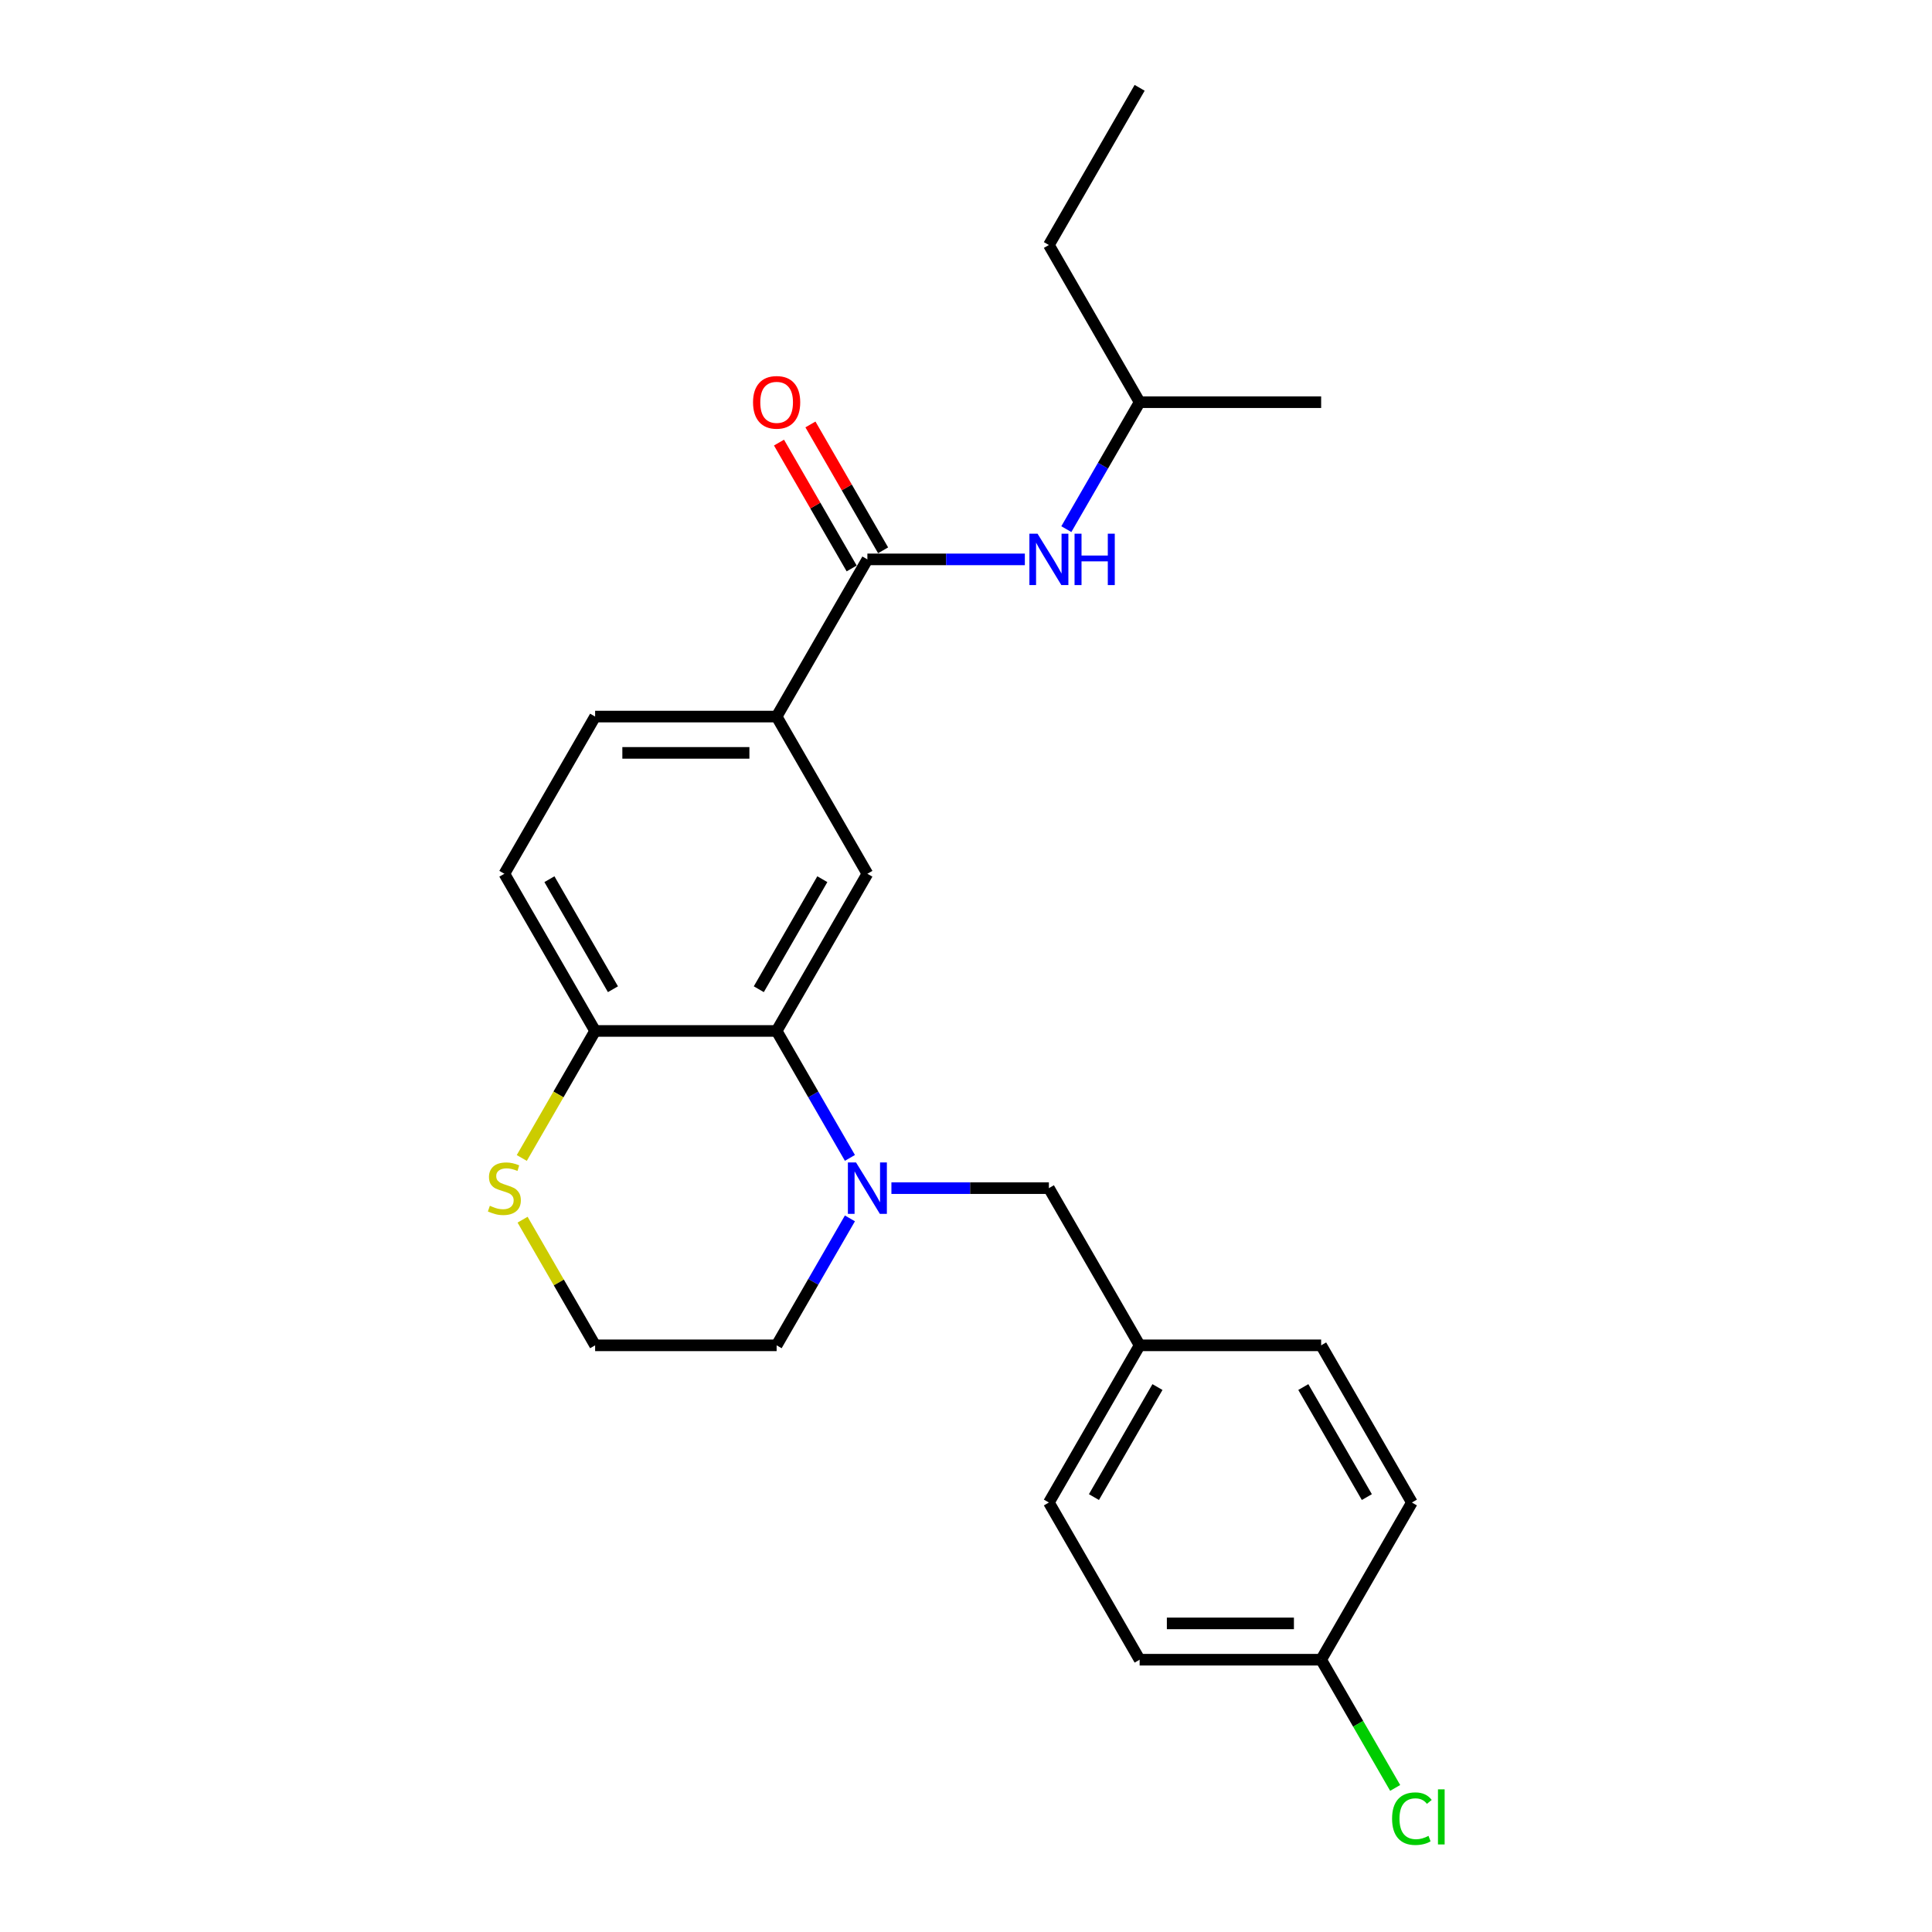 <?xml version='1.0' encoding='iso-8859-1'?>
<svg version='1.1' baseProfile='full'
              xmlns='http://www.w3.org/2000/svg'
                      xmlns:rdkit='http://www.rdkit.org/xml'
                      xmlns:xlink='http://www.w3.org/1999/xlink'
                  xml:space='preserve'
width='1000px' height='1000px' viewBox='0 0 1000 1000'>
<!-- END OF HEADER -->
<rect style='opacity:1.0;fill:#FFFFFF;stroke:none' width='1000' height='1000' x='0' y='0'> </rect>
<path class='bond-0' d='M 439.918,599.327 L 420.95,566.473' style='fill:none;fill-rule:evenodd;stroke:#0000FF;stroke-width:6px;stroke-linecap:butt;stroke-linejoin:miter;stroke-opacity:1' />
<path class='bond-0' d='M 420.95,566.473 L 401.981,533.618' style='fill:none;fill-rule:evenodd;stroke:#000000;stroke-width:6px;stroke-linecap:butt;stroke-linejoin:miter;stroke-opacity:1' />
<path class='bond-6' d='M 461.393,614.979 L 502.148,614.979' style='fill:none;fill-rule:evenodd;stroke:#0000FF;stroke-width:6px;stroke-linecap:butt;stroke-linejoin:miter;stroke-opacity:1' />
<path class='bond-6' d='M 502.148,614.979 L 542.902,614.979' style='fill:none;fill-rule:evenodd;stroke:#000000;stroke-width:6px;stroke-linecap:butt;stroke-linejoin:miter;stroke-opacity:1' />
<path class='bond-12' d='M 439.918,630.631 L 420.95,663.485' style='fill:none;fill-rule:evenodd;stroke:#0000FF;stroke-width:6px;stroke-linecap:butt;stroke-linejoin:miter;stroke-opacity:1' />
<path class='bond-12' d='M 420.95,663.485 L 401.981,696.34' style='fill:none;fill-rule:evenodd;stroke:#000000;stroke-width:6px;stroke-linecap:butt;stroke-linejoin:miter;stroke-opacity:1' />
<path class='bond-2' d='M 401.981,533.618 L 448.955,452.258' style='fill:none;fill-rule:evenodd;stroke:#000000;stroke-width:6px;stroke-linecap:butt;stroke-linejoin:miter;stroke-opacity:1' />
<path class='bond-2' d='M 392.755,512.02 L 425.636,455.067' style='fill:none;fill-rule:evenodd;stroke:#000000;stroke-width:6px;stroke-linecap:butt;stroke-linejoin:miter;stroke-opacity:1' />
<path class='bond-5' d='M 401.981,533.618 L 308.034,533.618' style='fill:none;fill-rule:evenodd;stroke:#000000;stroke-width:6px;stroke-linecap:butt;stroke-linejoin:miter;stroke-opacity:1' />
<path class='bond-1' d='M 448.955,289.536 L 401.981,370.897' style='fill:none;fill-rule:evenodd;stroke:#000000;stroke-width:6px;stroke-linecap:butt;stroke-linejoin:miter;stroke-opacity:1' />
<path class='bond-4' d='M 448.955,289.536 L 489.709,289.536' style='fill:none;fill-rule:evenodd;stroke:#000000;stroke-width:6px;stroke-linecap:butt;stroke-linejoin:miter;stroke-opacity:1' />
<path class='bond-4' d='M 489.709,289.536 L 530.463,289.536' style='fill:none;fill-rule:evenodd;stroke:#0000FF;stroke-width:6px;stroke-linecap:butt;stroke-linejoin:miter;stroke-opacity:1' />
<path class='bond-8' d='M 457.091,284.839 L 438.285,252.266' style='fill:none;fill-rule:evenodd;stroke:#000000;stroke-width:6px;stroke-linecap:butt;stroke-linejoin:miter;stroke-opacity:1' />
<path class='bond-8' d='M 438.285,252.266 L 419.479,219.694' style='fill:none;fill-rule:evenodd;stroke:#FF0000;stroke-width:6px;stroke-linecap:butt;stroke-linejoin:miter;stroke-opacity:1' />
<path class='bond-8' d='M 440.819,294.234 L 422.013,261.661' style='fill:none;fill-rule:evenodd;stroke:#000000;stroke-width:6px;stroke-linecap:butt;stroke-linejoin:miter;stroke-opacity:1' />
<path class='bond-8' d='M 422.013,261.661 L 403.207,229.088' style='fill:none;fill-rule:evenodd;stroke:#FF0000;stroke-width:6px;stroke-linecap:butt;stroke-linejoin:miter;stroke-opacity:1' />
<path class='bond-3' d='M 448.955,452.258 L 401.981,370.897' style='fill:none;fill-rule:evenodd;stroke:#000000;stroke-width:6px;stroke-linecap:butt;stroke-linejoin:miter;stroke-opacity:1' />
<path class='bond-26' d='M 401.981,370.897 L 308.034,370.897' style='fill:none;fill-rule:evenodd;stroke:#000000;stroke-width:6px;stroke-linecap:butt;stroke-linejoin:miter;stroke-opacity:1' />
<path class='bond-26' d='M 387.889,389.687 L 322.126,389.687' style='fill:none;fill-rule:evenodd;stroke:#000000;stroke-width:6px;stroke-linecap:butt;stroke-linejoin:miter;stroke-opacity:1' />
<path class='bond-20' d='M 551.938,273.885 L 570.907,241.03' style='fill:none;fill-rule:evenodd;stroke:#0000FF;stroke-width:6px;stroke-linecap:butt;stroke-linejoin:miter;stroke-opacity:1' />
<path class='bond-20' d='M 570.907,241.03 L 589.875,208.176' style='fill:none;fill-rule:evenodd;stroke:#000000;stroke-width:6px;stroke-linecap:butt;stroke-linejoin:miter;stroke-opacity:1' />
<path class='bond-10' d='M 308.034,533.618 L 261.06,452.258' style='fill:none;fill-rule:evenodd;stroke:#000000;stroke-width:6px;stroke-linecap:butt;stroke-linejoin:miter;stroke-opacity:1' />
<path class='bond-10' d='M 317.26,512.02 L 284.378,455.067' style='fill:none;fill-rule:evenodd;stroke:#000000;stroke-width:6px;stroke-linecap:butt;stroke-linejoin:miter;stroke-opacity:1' />
<path class='bond-24' d='M 308.034,533.618 L 289.054,566.492' style='fill:none;fill-rule:evenodd;stroke:#000000;stroke-width:6px;stroke-linecap:butt;stroke-linejoin:miter;stroke-opacity:1' />
<path class='bond-24' d='M 289.054,566.492 L 270.075,599.365' style='fill:none;fill-rule:evenodd;stroke:#CCCC00;stroke-width:6px;stroke-linecap:butt;stroke-linejoin:miter;stroke-opacity:1' />
<path class='bond-11' d='M 542.902,614.979 L 589.875,696.34' style='fill:none;fill-rule:evenodd;stroke:#000000;stroke-width:6px;stroke-linecap:butt;stroke-linejoin:miter;stroke-opacity:1' />
<path class='bond-7' d='M 270.487,631.307 L 289.261,663.823' style='fill:none;fill-rule:evenodd;stroke:#CCCC00;stroke-width:6px;stroke-linecap:butt;stroke-linejoin:miter;stroke-opacity:1' />
<path class='bond-7' d='M 289.261,663.823 L 308.034,696.34' style='fill:none;fill-rule:evenodd;stroke:#000000;stroke-width:6px;stroke-linecap:butt;stroke-linejoin:miter;stroke-opacity:1' />
<path class='bond-9' d='M 308.034,370.897 L 261.06,452.258' style='fill:none;fill-rule:evenodd;stroke:#000000;stroke-width:6px;stroke-linecap:butt;stroke-linejoin:miter;stroke-opacity:1' />
<path class='bond-16' d='M 589.875,696.34 L 683.823,696.34' style='fill:none;fill-rule:evenodd;stroke:#000000;stroke-width:6px;stroke-linecap:butt;stroke-linejoin:miter;stroke-opacity:1' />
<path class='bond-17' d='M 589.875,696.34 L 542.902,777.7' style='fill:none;fill-rule:evenodd;stroke:#000000;stroke-width:6px;stroke-linecap:butt;stroke-linejoin:miter;stroke-opacity:1' />
<path class='bond-17' d='M 599.102,717.938 L 566.22,774.891' style='fill:none;fill-rule:evenodd;stroke:#000000;stroke-width:6px;stroke-linecap:butt;stroke-linejoin:miter;stroke-opacity:1' />
<path class='bond-14' d='M 401.981,696.34 L 308.034,696.34' style='fill:none;fill-rule:evenodd;stroke:#000000;stroke-width:6px;stroke-linecap:butt;stroke-linejoin:miter;stroke-opacity:1' />
<path class='bond-13' d='M 683.823,859.061 L 589.875,859.061' style='fill:none;fill-rule:evenodd;stroke:#000000;stroke-width:6px;stroke-linecap:butt;stroke-linejoin:miter;stroke-opacity:1' />
<path class='bond-13' d='M 669.731,840.271 L 603.967,840.271' style='fill:none;fill-rule:evenodd;stroke:#000000;stroke-width:6px;stroke-linecap:butt;stroke-linejoin:miter;stroke-opacity:1' />
<path class='bond-15' d='M 683.823,859.061 L 702.981,892.244' style='fill:none;fill-rule:evenodd;stroke:#000000;stroke-width:6px;stroke-linecap:butt;stroke-linejoin:miter;stroke-opacity:1' />
<path class='bond-15' d='M 702.981,892.244 L 722.139,925.428' style='fill:none;fill-rule:evenodd;stroke:#00CC00;stroke-width:6px;stroke-linecap:butt;stroke-linejoin:miter;stroke-opacity:1' />
<path class='bond-25' d='M 683.823,859.061 L 730.796,777.7' style='fill:none;fill-rule:evenodd;stroke:#000000;stroke-width:6px;stroke-linecap:butt;stroke-linejoin:miter;stroke-opacity:1' />
<path class='bond-19' d='M 683.823,696.34 L 730.796,777.7' style='fill:none;fill-rule:evenodd;stroke:#000000;stroke-width:6px;stroke-linecap:butt;stroke-linejoin:miter;stroke-opacity:1' />
<path class='bond-19' d='M 674.596,717.938 L 707.478,774.891' style='fill:none;fill-rule:evenodd;stroke:#000000;stroke-width:6px;stroke-linecap:butt;stroke-linejoin:miter;stroke-opacity:1' />
<path class='bond-18' d='M 542.902,777.7 L 589.875,859.061' style='fill:none;fill-rule:evenodd;stroke:#000000;stroke-width:6px;stroke-linecap:butt;stroke-linejoin:miter;stroke-opacity:1' />
<path class='bond-21' d='M 589.875,208.176 L 542.902,126.815' style='fill:none;fill-rule:evenodd;stroke:#000000;stroke-width:6px;stroke-linecap:butt;stroke-linejoin:miter;stroke-opacity:1' />
<path class='bond-22' d='M 589.875,208.176 L 683.823,208.176' style='fill:none;fill-rule:evenodd;stroke:#000000;stroke-width:6px;stroke-linecap:butt;stroke-linejoin:miter;stroke-opacity:1' />
<path class='bond-23' d='M 542.902,126.815 L 589.875,45.455' style='fill:none;fill-rule:evenodd;stroke:#000000;stroke-width:6px;stroke-linecap:butt;stroke-linejoin:miter;stroke-opacity:1' />
<path  class='atom-0' d='M 443.074 601.676
L 451.792 615.768
Q 452.656 617.159, 454.047 619.676
Q 455.437 622.194, 455.512 622.344
L 455.512 601.676
L 459.045 601.676
L 459.045 628.282
L 455.399 628.282
L 446.042 612.875
Q 444.953 611.071, 443.788 609.004
Q 442.66 606.937, 442.322 606.298
L 442.322 628.282
L 438.865 628.282
L 438.865 601.676
L 443.074 601.676
' fill='#0000FF'/>
<path  class='atom-5' d='M 537.021 276.234
L 545.739 290.326
Q 546.603 291.716, 547.994 294.234
Q 549.384 296.752, 549.459 296.902
L 549.459 276.234
L 552.992 276.234
L 552.992 302.839
L 549.347 302.839
L 539.989 287.432
Q 538.9 285.628, 537.735 283.561
Q 536.607 281.495, 536.269 280.856
L 536.269 302.839
L 532.812 302.839
L 532.812 276.234
L 537.021 276.234
' fill='#0000FF'/>
<path  class='atom-5' d='M 556.186 276.234
L 559.794 276.234
L 559.794 287.545
L 573.397 287.545
L 573.397 276.234
L 577.005 276.234
L 577.005 302.839
L 573.397 302.839
L 573.397 290.551
L 559.794 290.551
L 559.794 302.839
L 556.186 302.839
L 556.186 276.234
' fill='#0000FF'/>
<path  class='atom-8' d='M 253.545 624.111
Q 253.845 624.223, 255.085 624.75
Q 256.325 625.276, 257.678 625.614
Q 259.069 625.914, 260.421 625.914
Q 262.939 625.914, 264.405 624.712
Q 265.87 623.472, 265.87 621.33
Q 265.87 619.864, 265.119 618.962
Q 264.405 618.06, 263.277 617.572
Q 262.15 617.083, 260.271 616.52
Q 257.904 615.806, 256.476 615.129
Q 255.085 614.453, 254.071 613.025
Q 253.094 611.597, 253.094 609.192
Q 253.094 605.847, 255.348 603.78
Q 257.641 601.714, 262.15 601.714
Q 265.232 601.714, 268.726 603.179
L 267.862 606.073
Q 264.668 604.758, 262.263 604.758
Q 259.67 604.758, 258.242 605.847
Q 256.814 606.9, 256.851 608.741
Q 256.851 610.169, 257.565 611.033
Q 258.317 611.898, 259.369 612.386
Q 260.459 612.875, 262.263 613.438
Q 264.668 614.19, 266.096 614.941
Q 267.524 615.693, 268.539 617.234
Q 269.591 618.737, 269.591 621.33
Q 269.591 625.013, 267.111 627.004
Q 264.668 628.958, 260.572 628.958
Q 258.204 628.958, 256.401 628.432
Q 254.634 627.944, 252.53 627.079
L 253.545 624.111
' fill='#CCCC00'/>
<path  class='atom-9' d='M 389.768 208.251
Q 389.768 201.863, 392.925 198.293
Q 396.081 194.723, 401.981 194.723
Q 407.881 194.723, 411.038 198.293
Q 414.194 201.863, 414.194 208.251
Q 414.194 214.715, 411 218.397
Q 407.806 222.042, 401.981 222.042
Q 396.119 222.042, 392.925 218.397
Q 389.768 214.752, 389.768 208.251
M 401.981 219.036
Q 406.04 219.036, 408.219 216.33
Q 410.436 213.587, 410.436 208.251
Q 410.436 203.028, 408.219 200.397
Q 406.04 197.729, 401.981 197.729
Q 397.923 197.729, 395.705 200.359
Q 393.526 202.99, 393.526 208.251
Q 393.526 213.625, 395.705 216.33
Q 397.923 219.036, 401.981 219.036
' fill='#FF0000'/>
<path  class='atom-16' d='M 720.537 941.342
Q 720.537 934.728, 723.619 931.271
Q 726.738 927.776, 732.638 927.776
Q 738.124 927.776, 741.055 931.647
L 738.575 933.676
Q 736.433 930.858, 732.638 930.858
Q 728.617 930.858, 726.475 933.563
Q 724.37 936.231, 724.37 941.342
Q 724.37 946.603, 726.55 949.309
Q 728.767 952.015, 733.051 952.015
Q 735.982 952.015, 739.402 950.248
L 740.454 953.067
Q 739.064 953.969, 736.959 954.495
Q 734.855 955.021, 732.525 955.021
Q 726.738 955.021, 723.619 951.489
Q 720.537 947.956, 720.537 941.342
' fill='#00CC00'/>
<path  class='atom-16' d='M 744.287 926.16
L 747.744 926.16
L 747.744 954.683
L 744.287 954.683
L 744.287 926.16
' fill='#00CC00'/>
</svg>
